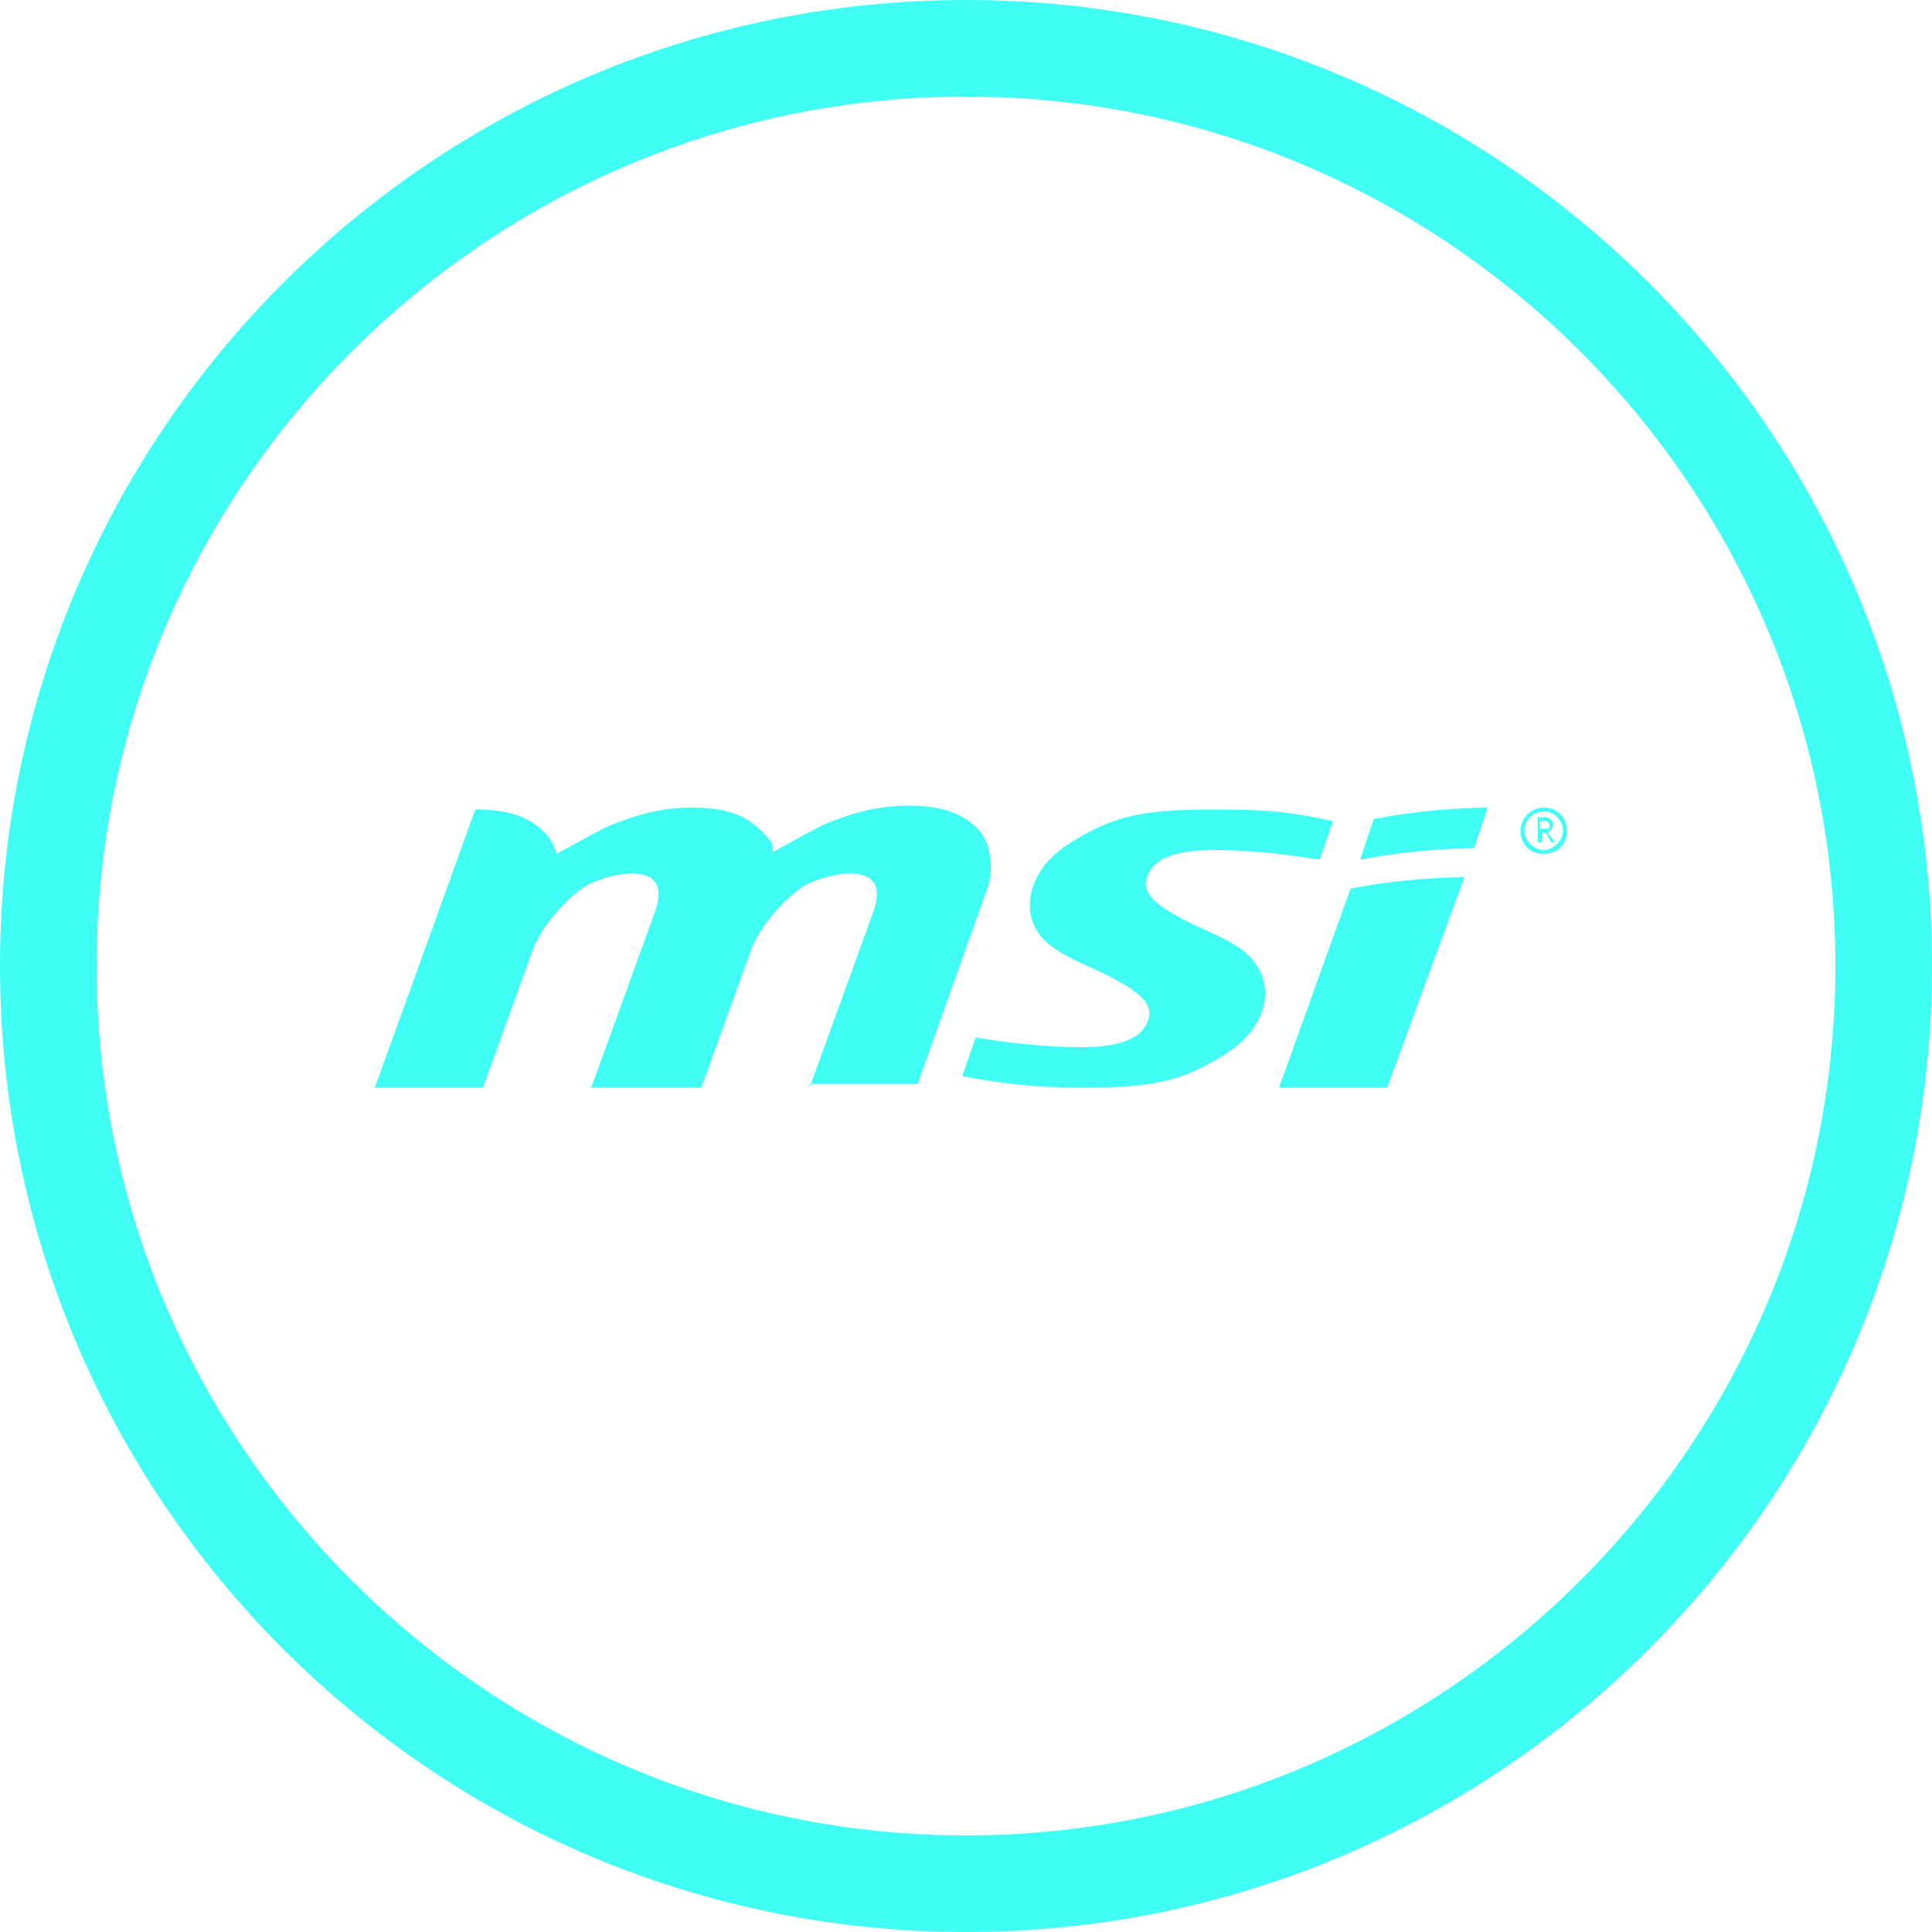 <?xml version="1.0" encoding="utf-8"?>
<!-- Generator: Adobe Illustrator 27.8.0, SVG Export Plug-In . SVG Version: 6.00 Build 0)  -->
<svg version="1.1" id="Ebene_1" xmlns="http://www.w3.org/2000/svg" xmlns:xlink="http://www.w3.org/1999/xlink" x="0px" y="0px"
	 viewBox="0 0 100 100" style="enable-background:new 0 0 100 100;" xml:space="preserve">
<style type="text/css">
	.st0{fill:#40FEF4;}
	.st1{fill-rule:evenodd;clip-rule:evenodd;fill:#40FEF4;}
</style>
<path class="st0" d="M50,5c24.8,0,45,20.2,45,45S74.8,95,50,95S5,74.8,5,50S25.2,5,50,5 M50,0C22.4,0,0,22.4,0,50s22.4,50,50,50
	s50-22.4,50-50S77.6,0,50,0L50,0z"/>
<g>
	<g>
		<path class="st1" d="M79.9,41.8c-0.6,0-1.2,0.5-1.2,1.2s0.5,1.2,1.2,1.2s1.2-0.5,1.2-1.2S80.6,41.8,79.9,41.8z M79.9,44
			c-0.5,0-1-0.5-1-1s0.4-1,1-1s1,0.5,1,1S80.4,44,79.9,44z"/>
		<path class="st1" d="M80.1,43.1c0,0,0.3-0.2,0.3-0.4s-0.2-0.4-0.4-0.4h-0.4v1.3h0.2v-0.5H80l0.3,0.5h0.2
			C80.5,43.6,80.1,43.1,80.1,43.1z M79.7,42.9v-0.4H80c0,0,0.2,0,0.2,0.2s0,0.2-0.2,0.2H79.7z"/>
	</g>
	<path id="msi-corporate_x5F_identity-logo-black-cmyk" class="st1" d="M71.8,56.3l4-10.9c0,0-3,0-5.9,0.6l-3.7,10.3H71.8z
		 M71.1,42.4l-0.7,2.1c3-0.6,5.9-0.6,5.9-0.6l0.7-2.1C77,41.8,74,41.8,71.1,42.4 M50.5,53.7c1.8,0.3,3.6,0.5,5.5,0.5l0,0
		c1.9,0,3.3-0.4,3.5-1.7c0-0.6-0.5-1.1-1.6-1.7c-1.2-0.7-2.3-1-3.3-1.7c-1.1-0.7-1.5-1.8-1.2-3c0.4-1.4,1.4-2.2,2.9-3
		c1.7-0.9,3.1-1.2,6.5-1.2s4.2,0.2,6.2,0.6l-0.7,2c-1.8-0.3-3.6-0.5-5.5-0.5s-3.3,0.4-3.5,1.7c0,0.6,0.5,1.1,1.6,1.7
		c1.2,0.7,2.3,1,3.3,1.7c1,0.7,1.5,1.8,1.2,3c-0.4,1.4-1.4,2.2-2.9,3c-1.7,0.9-3.1,1.2-6.5,1.2l0,0c-2.1,0-4.2-0.2-6.2-0.6
		L50.5,53.7z M41.9,56.3l3.3-9.1c1.1-3-2.9-1.9-3.8-1.2c-0.7,0.5-2,1.8-2.5,3.1l-2.6,7.2h-5.7l3.3-9.1c1.1-3-2.9-1.9-3.8-1.2
		c-0.7,0.5-2,1.8-2.5,3.1L25,56.3h-5.6l5.2-14.4c1.8,0,2.8,0.4,3.6,1.2c0.3,0.3,0.5,0.7,0.6,1.1c1.1-0.6,2-1.1,2.6-1.4
		c1.2-0.5,2.6-1,4.4-1s2.8,0.4,3.6,1.2s0.5,0.7,0.6,1.1c1.1-0.6,2-1.1,2.6-1.4c1.2-0.5,2.6-1,4.4-1s2.8,0.4,3.6,1.2s0.8,2.3,0.5,3.1
		l-3.6,10.1h-5.6C41.9,56.1,41.9,56.3,41.9,56.3z"/>
</g>
</svg>
